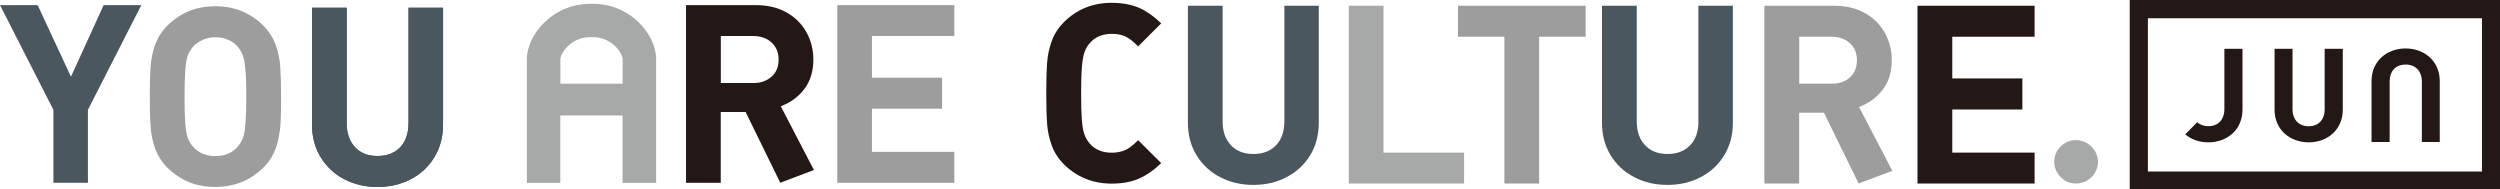 <?xml version="1.0" encoding="UTF-8"?>
<svg id="_レイヤー_2" data-name="レイヤー 2" xmlns="http://www.w3.org/2000/svg" viewBox="0 0 347.76 26.35">
  <defs>
    <style>
      .cls-1 {
        fill: #231815;
      }

      .cls-2 {
        fill: #9d9d9e;
      }

      .cls-3 {
        fill: #a7a8a8;
      }

      .cls-4 {
        fill: #4b575e;
      }
    </style>
  </defs>
  <g id="_レイヤー_1-2" data-name="レイヤー 1">
    <g>
      <g>
        <path class="cls-2" d="M38.33,6.18c-.37-.96-.93-1.83-1.69-2.61-1.82-1.8-4.05-2.7-6.68-2.7-1.37,0-2.6.23-3.68.68-1.09.45-2.1,1.13-3.01,2.02-.78.78-1.33,1.66-1.68,2.62-.34.96-.56,1.95-.63,2.98-.08,1.03-.13,2.46-.13,4.26s.05,3.24.13,4.26c.07,1.04.28,2.03.63,3,.35.95.9,1.83,1.68,2.62.91.89,1.92,1.57,3.01,2.02,1.09.45,2.32.67,3.68.67,2.63,0,4.87-.9,6.68-2.69.6-.59,1.07-1.24,1.4-1.93.34-.69.57-1.44.73-2.27.16-.84.26-1.64.28-2.44.03-.79.05-1.88.05-3.24,0-1.81-.05-3.23-.12-4.26-.08-1.04-.3-2.03-.66-2.99M34.15,17.12c-.06.89-.19,1.57-.34,2.02-.17.45-.42.88-.74,1.26-.76.87-1.79,1.31-3.11,1.31s-2.36-.44-3.11-1.31c-.33-.38-.58-.79-.74-1.25-.16-.45-.27-1.13-.34-2.03-.07-.91-.1-2.12-.1-3.67s.04-2.75.1-3.66c.07-.91.18-1.59.34-2.04.16-.44.41-.86.74-1.25.36-.41.82-.72,1.37-.96.55-.24,1.12-.36,1.74-.36s1.24.12,1.79.36c.55.24.99.56,1.31.95.32.39.57.8.74,1.26.15.45.28,1.13.34,2.04.09.9.12,2.12.12,3.65s-.04,2.78-.12,3.67Z"/>
        <polyline class="cls-2" points="116.47 25.43 132.75 25.43 132.75 21.12 121.29 21.12 121.29 15.12 131.05 15.12 131.05 10.81 121.29 10.81 121.29 5.01 132.75 5.01 132.75 .71 116.47 .71 116.47 25.43"/>
        <polyline class="cls-2" points="202.81 5.11 209.27 5.11 209.27 25.53 214.1 25.53 214.1 5.11 220.57 5.11 220.57 .8 202.81 .8 202.81 5.11"/>
        <path class="cls-2" d="M261.89,12.49c.84-1.1,1.26-2.47,1.26-4.12,0-1.39-.33-2.66-.97-3.82-.65-1.15-1.58-2.07-2.78-2.74-1.22-.68-2.64-1.01-4.28-1.01h-9.69v24.73h4.84v-9.85h3.45l4.82,9.84,4.69-1.76-4.63-8.88c1.34-.49,2.44-1.29,3.27-2.39M257.35,10.75c-.65.6-1.49.89-2.53.89h-4.54v-6.53h4.54c.68,0,1.29.15,1.83.42.53.29.94.67,1.23,1.15.29.48.43,1.04.43,1.68,0,1-.31,1.78-.96,2.39Z"/>
      </g>
      <g>
        <g>
          <path class="cls-3" d="M88.75,3.01c-1.22-1.14-2.69-1.92-4.27-2.27-.04-.01-.07-.02-.12-.02-.59-.13-1.2-.19-1.82-.19h-.51c-2.29,0-4.5.88-6.2,2.49-1.59,1.5-2.54,3.45-2.54,5.22v17.2h4.65v-9.38h8.66v9.38h4.67V8.23c0-1.77-.95-3.72-2.53-5.22M83.91,11.64h-5.96v-3.44c.01-.18.11-.51.32-.87.18-.29.42-.62.75-.94.48-.45,1.52-1.22,3.01-1.22h.51c1.49,0,2.52.77,3,1.22.78.75,1.07,1.52,1.07,1.84v3.41h-2.7Z"/>
          <path class="cls-3" d="M291.42,21c-.28-.46-.66-.83-1.14-1.11-.47-.26-.97-.4-1.51-.4-.81,0-1.52.29-2.12.88-.59.59-.9,1.3-.9,2.14s.31,1.52.9,2.12c.6.61,1.31.9,2.12.9.54,0,1.04-.14,1.51-.4.48-.28.86-.64,1.14-1.1.28-.47.42-.97.42-1.51s-.14-1.05-.42-1.51"/>
        </g>
        <polyline class="cls-3" points="192.45 .8 187.62 .8 187.62 25.53 203.66 25.53 203.66 21.23 192.45 21.23 192.45 .8"/>
      </g>
      <g>
        <g>
          <path class="cls-4" d="M56.82,17.16c0,1.41-.39,2.52-1.16,3.33-.78.81-1.83,1.21-3.16,1.21s-2.35-.4-3.11-1.22c-.77-.82-1.16-1.92-1.16-3.32V1.08h-4.83v16.25c0,1.71.4,3.21,1.21,4.54.81,1.32,1.9,2.34,3.28,3.06,1.39.72,2.93,1.08,4.62,1.08s3.24-.36,4.63-1.08c1.39-.72,2.48-1.74,3.28-3.06.81-1.33,1.21-2.84,1.21-4.54V1.08h-4.8v16.08"/>
          <path class="cls-4" d="M56.82,17.16c0,1.41-.39,2.52-1.16,3.33-.78.81-1.83,1.21-3.16,1.21s-2.35-.4-3.11-1.22c-.77-.82-1.16-1.92-1.16-3.32V1.08h-4.83v16.25c0,1.71.4,3.21,1.21,4.54.81,1.32,1.9,2.34,3.28,3.06,1.39.72,2.93,1.08,4.62,1.08s3.24-.36,4.63-1.08c1.39-.72,2.48-1.74,3.28-3.06.81-1.33,1.21-2.84,1.21-4.54V1.08h-4.8v16.08"/>
        </g>
        <polyline class="cls-4" points="9.87 10.67 5.24 .71 0 .71 7.43 15.28 7.43 25.43 12.23 25.43 12.23 15.28 19.66 .71 14.42 .71 9.87 10.67"/>
        <path class="cls-4" d="M178.66,16.88c0,1.42-.39,2.53-1.16,3.33-.78.81-1.83,1.21-3.15,1.21s-2.35-.4-3.12-1.22c-.77-.81-1.16-1.92-1.16-3.33V.8h-4.83v16.25c0,1.71.4,3.23,1.2,4.54.81,1.32,1.9,2.34,3.28,3.05,1.4.73,2.93,1.08,4.63,1.08s3.24-.35,4.62-1.08c1.38-.71,2.48-1.74,3.29-3.05.79-1.32,1.19-2.84,1.19-4.54V.8h-4.79v16.08"/>
        <path class="cls-4" d="M236.26,16.88c0,1.42-.38,2.53-1.16,3.33-.77.81-1.82,1.21-3.14,1.21s-2.36-.4-3.12-1.22c-.78-.81-1.16-1.92-1.16-3.33V.8h-4.84v16.25c0,1.71.4,3.23,1.2,4.54.8,1.32,1.9,2.34,3.29,3.05,1.38.73,2.92,1.08,4.62,1.08s3.23-.35,4.62-1.08c1.39-.71,2.48-1.74,3.28-3.05.81-1.32,1.2-2.84,1.2-4.54V.8h-4.8v16.08"/>
      </g>
      <g>
        <path class="cls-1" d="M298.78,2.54v21.32h46.47V2.54h-46.47M296.25,26.35V0h51.51v26.35h-51.51Z"/>
        <path class="cls-1" d="M316.4,15.27V6.79h2.5v8.39c0,1.49.9,2.38,2.25,2.38s2.22-.89,2.22-2.38V6.79h2.52v8.48c0,2.74-2.1,4.53-4.74,4.53s-4.75-1.79-4.75-4.53"/>
        <path class="cls-1" d="M339.38,11.28v8.47h-2.49v-8.39c0-1.49-.89-2.38-2.26-2.38s-2.22.89-2.22,2.38v8.39h-2.52v-8.47c0-2.75,2.1-4.54,4.74-4.54s4.75,1.79,4.75,4.54"/>
        <path class="cls-1" d="M305.65,17c.38.36.91.55,1.54.55,1.36,0,2.23-.89,2.23-2.38V6.79h2.52v8.48c0,2.74-2.1,4.53-4.75,4.53-1.25,0-2.38-.4-3.22-1.12l1.68-1.68"/>
      </g>
      <g>
        <path class="cls-1" d="M111.88,12.39c.84-1.1,1.26-2.47,1.26-4.12,0-1.39-.33-2.67-.98-3.82-.64-1.15-1.57-2.06-2.77-2.73-1.21-.68-2.64-1.01-4.28-1.01h-9.68v24.72h4.83v-9.85h3.46l4.82,9.84,4.68-1.77-4.61-8.87c1.34-.5,2.43-1.29,3.27-2.39M107.34,10.64c-.65.6-1.49.91-2.53.91h-4.54v-6.54h4.54c.68,0,1.29.14,1.84.42.53.29.94.66,1.23,1.16.29.48.43,1.05.43,1.68,0,.99-.31,1.78-.96,2.38Z"/>
        <path class="cls-1" d="M150.86,7.25c.17-.46.41-.88.74-1.26.74-.85,1.76-1.28,3.05-1.28.8,0,1.47.14,1.99.41.53.28,1.09.72,1.68,1.33l3.21-3.2c-.97-.95-1.98-1.66-3.03-2.14-1.07-.47-2.35-.72-3.86-.72-2.63,0-4.85.9-6.67,2.71-.77.79-1.33,1.66-1.67,2.62-.35.96-.57,1.95-.64,2.99-.08,1.03-.12,2.45-.12,4.26s.04,3.23.12,4.27c.07,1.04.29,2.03.64,2.98.34.96.9,1.83,1.67,2.62,1.82,1.79,4.04,2.7,6.67,2.7,1.51,0,2.79-.24,3.86-.73,1.07-.48,2.07-1.19,3.03-2.12l-3.21-3.19c-.37.37-.73.69-1.07.94-.34.26-.71.45-1.14.59-.42.13-.91.21-1.47.21-1.3,0-2.32-.43-3.05-1.27-.33-.39-.58-.81-.74-1.27-.18-.46-.29-1.15-.36-2.05-.07-.91-.1-2.12-.1-3.66s.03-2.76.11-3.67c.08-.92.19-1.59.36-2.06"/>
        <polyline class="cls-1" points="266.73 25.53 283.02 25.53 283.02 21.23 271.57 21.23 271.57 15.23 281.32 15.23 281.32 10.91 271.57 10.91 271.57 5.11 283.02 5.11 283.02 .8 266.73 .8 266.73 25.53"/>
      </g>
    </g>
  </g>
</svg>